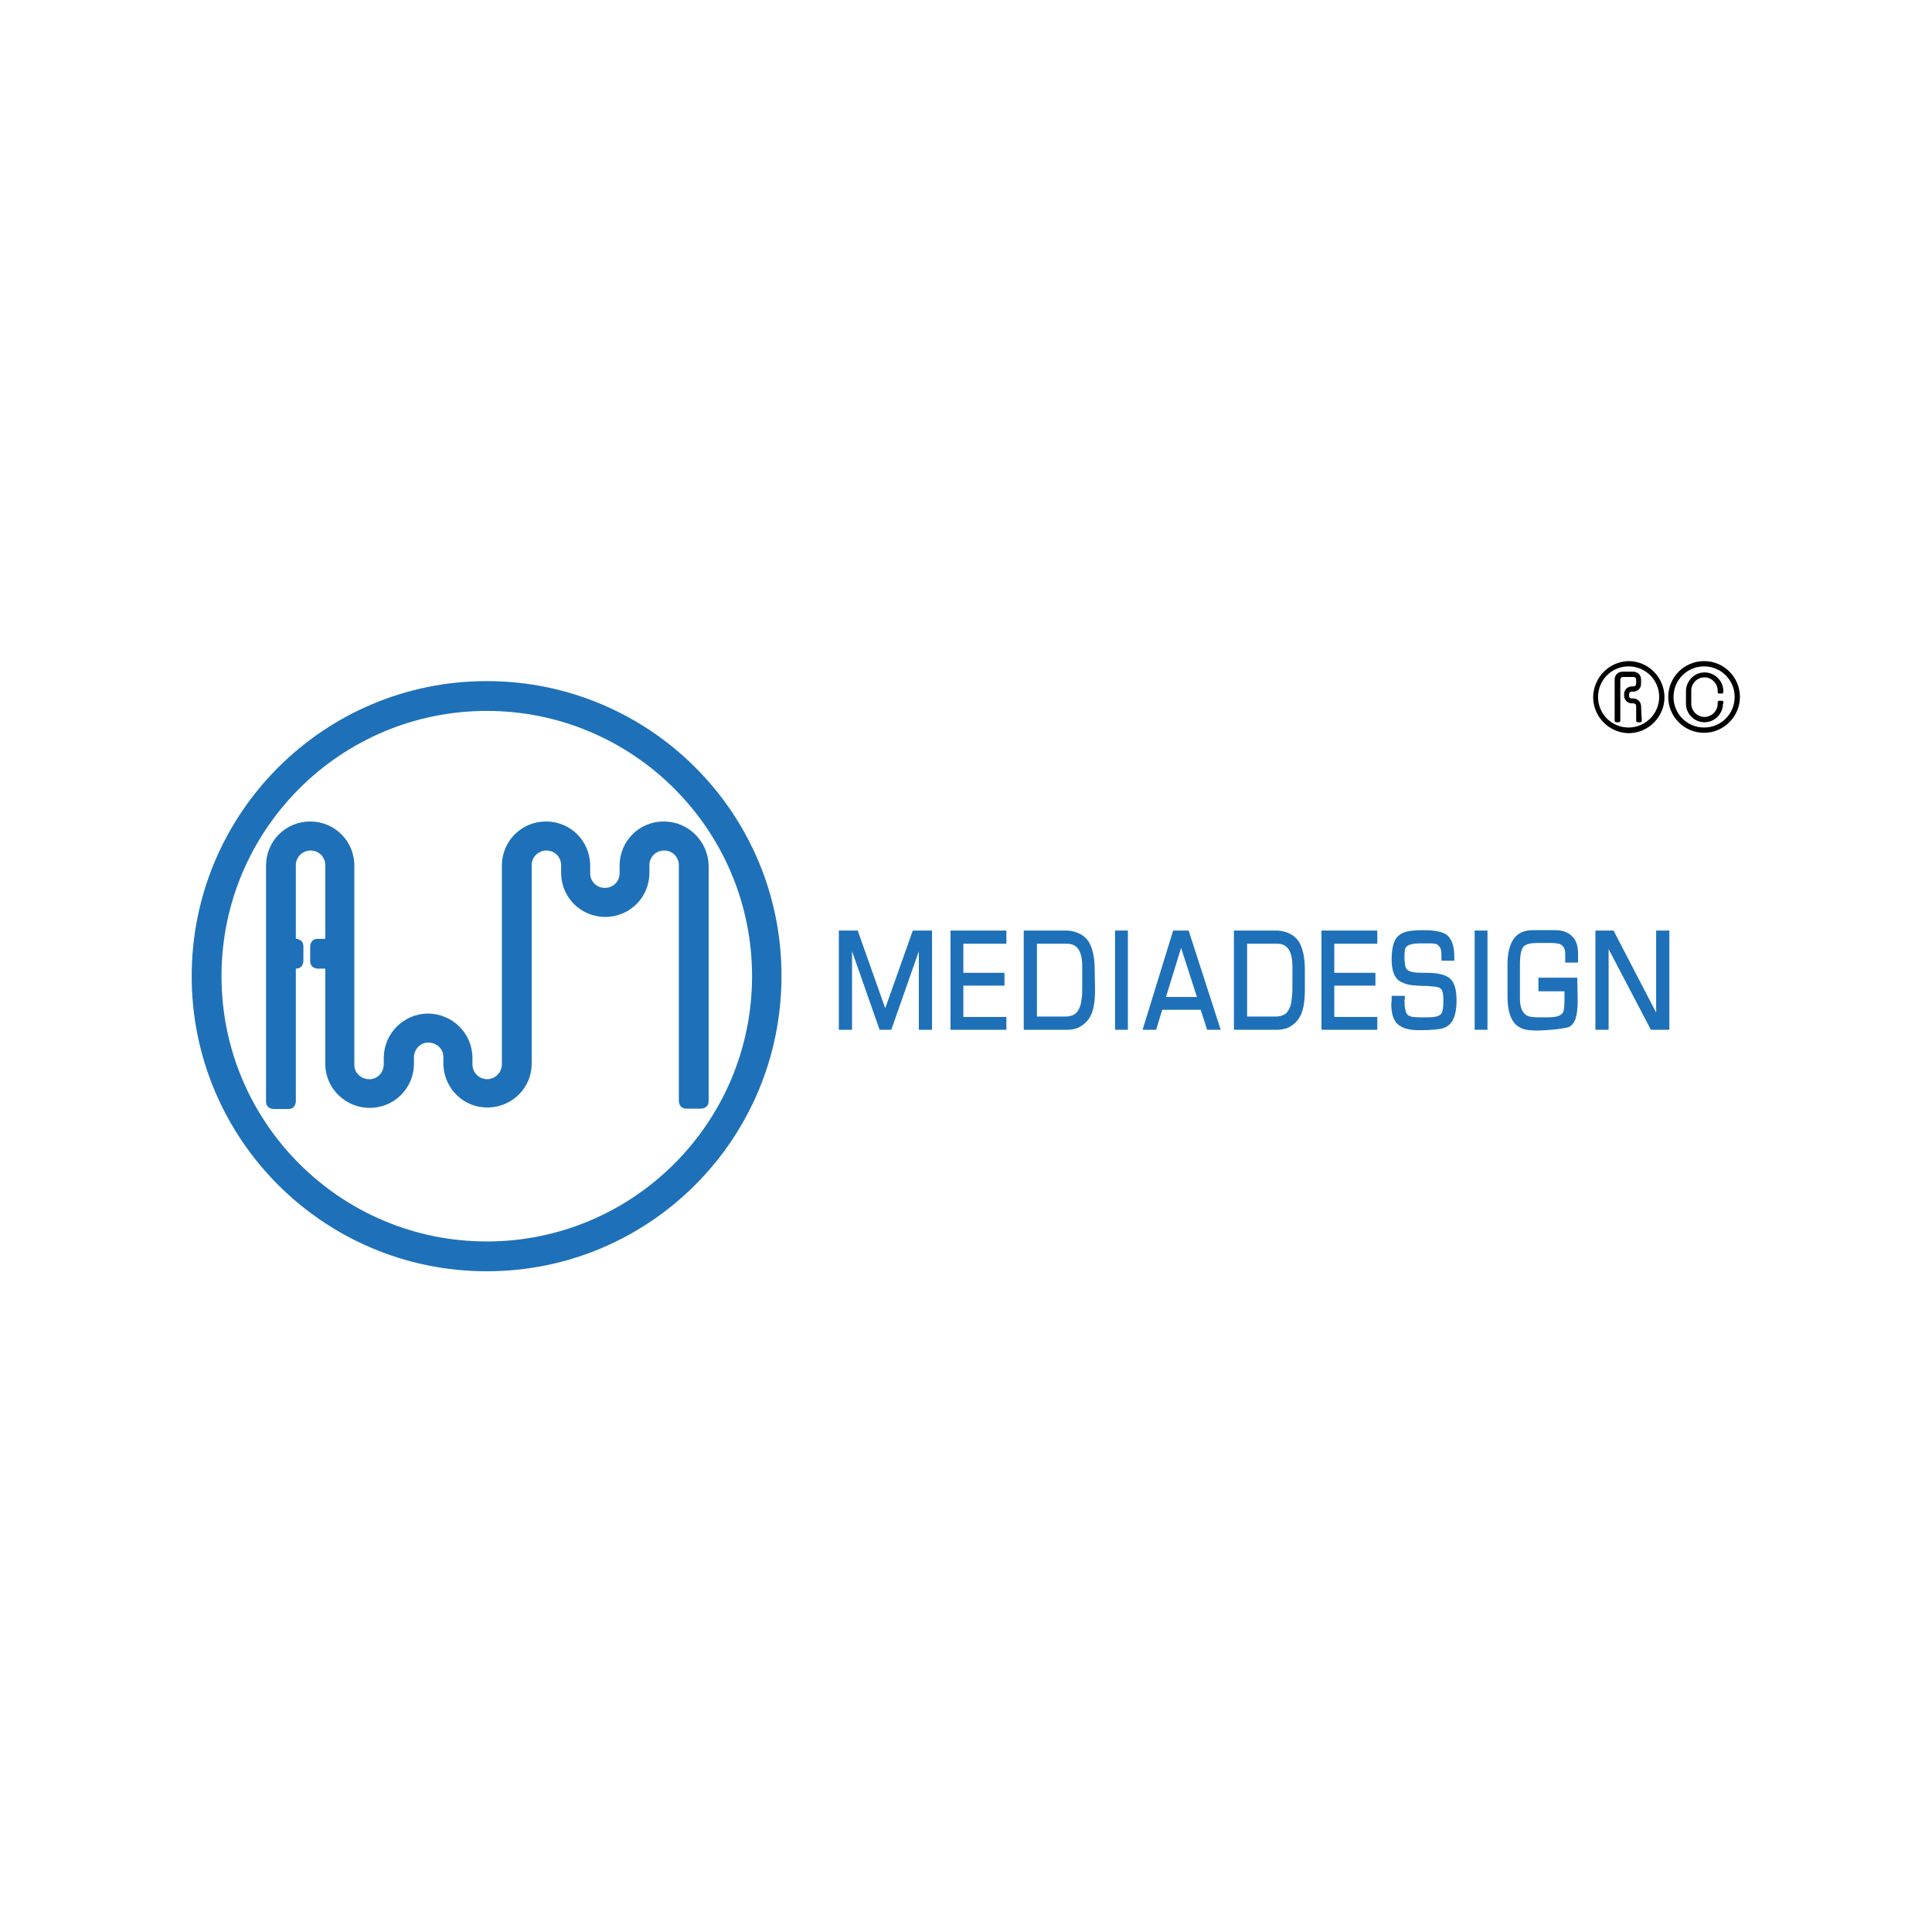 <?xml version="1.0" encoding="UTF-8"?> <svg xmlns="http://www.w3.org/2000/svg" width="1000" height="1000" viewBox="0 0 1000 1000" fill="none"><path d="M251.953 352.539C167.578 352.539 99.219 420.898 99.219 505.273C99.219 589.648 167.578 658.008 251.953 658.008C336.328 658.008 404.492 589.648 404.492 505.273C404.688 420.898 336.328 352.539 251.953 352.539ZM251.953 642.578C176.172 642.578 114.648 581.055 114.648 505.273C114.648 429.492 176.172 367.969 251.953 367.969C327.734 367.969 389.258 429.492 389.258 505.273C389.258 581.055 327.734 642.578 251.953 642.578Z" fill="#1E71B8"></path><path d="M343.555 425.195C330.859 425.195 320.703 435.352 320.703 448.047V451.953C320.703 456.25 317.383 459.57 313.086 459.57C308.789 459.57 305.469 456.25 305.469 451.953V448.047C305.469 435.352 295.312 425.195 282.617 425.195C269.922 425.195 259.766 435.352 259.766 448.047V551.172C259.57 555.469 256.055 558.594 251.953 558.594C247.852 558.398 244.727 555.273 244.531 551.172V547.266C244.336 534.57 233.984 524.609 221.289 524.609C208.984 524.805 198.828 534.766 198.633 547.266V551.172C198.437 555.469 195.117 558.789 190.82 558.594C186.719 558.398 183.398 555.273 183.398 551.172V448.047C183.398 435.352 173.242 425.195 160.547 425.195C147.852 425.195 137.695 435.352 137.695 448.047V570.117C137.695 574.023 141.602 574.023 141.602 574.023H149.219C153.125 574.023 153.125 570.117 153.125 570.117V501.367C157.031 501.367 157.031 497.461 157.031 497.461V489.844C157.031 485.938 153.125 485.938 153.125 485.938V447.852C153.125 443.555 156.641 440.234 160.742 440.234C165.039 440.234 168.359 443.555 168.359 447.852V485.938H164.453C160.547 485.938 160.547 489.844 160.547 489.844V497.461C160.547 501.367 164.453 501.367 164.453 501.367H168.359V550.977C168.555 563.672 179.102 573.633 191.797 573.438C204.102 573.242 214.062 563.281 214.258 550.977V547.07C214.453 542.773 217.773 539.453 222.07 539.648C226.172 539.844 229.492 542.969 229.492 547.07V550.977C229.883 563.672 240.234 573.633 252.93 573.242C265.234 572.852 275 563.086 275.195 550.977V447.852C275.195 443.555 278.711 440.234 282.813 440.234C287.109 440.234 290.43 443.555 290.43 447.852V451.758C290.43 464.453 300.586 474.609 313.281 474.609C325.977 474.609 336.133 464.453 336.133 451.758V447.852C336.133 443.555 339.453 440.234 343.75 440.234C348.047 440.234 351.367 443.555 351.367 447.852V569.922C351.367 569.922 351.367 573.828 355.273 573.828H362.891C362.891 573.828 366.797 573.828 366.797 569.922V447.852C366.406 435.352 356.25 425.195 343.555 425.195Z" fill="#1E71B8"></path><path d="M849.805 373.047C849.805 373.828 849.023 373.828 849.023 373.828H847.656C846.875 373.828 846.875 373.047 846.875 373.047V365.43C846.875 364.648 846.289 364.062 845.508 364.062H844.727C842.383 364.062 840.625 362.305 840.625 359.961V359.375C840.625 357.031 842.383 355.273 844.727 355.273H845.508C846.289 355.273 846.875 354.687 846.875 353.906V351.758C846.875 350.977 846.289 350.391 845.508 350.391H840.039C839.258 350.391 838.672 350.977 838.672 351.758V373.047C838.672 373.828 837.891 373.828 837.891 373.828H836.523C835.742 373.828 835.742 373.047 835.742 373.047V351.758C835.742 349.414 837.5 347.656 839.844 347.656H845.312C847.656 347.656 849.414 349.414 849.414 351.758V353.906C849.414 356.25 847.656 358.008 845.312 358.008H844.531C843.75 358.008 843.164 358.594 843.164 359.375V360.156C843.164 360.937 843.75 361.523 844.531 361.523H845.312C847.656 361.523 849.414 363.281 849.414 365.625L849.805 373.047Z" fill="black"></path><path d="M842.969 342.188C832.812 342.383 824.609 350.781 824.609 361.133C824.805 371.094 832.812 379.297 842.969 379.492C853.125 379.492 861.523 371.094 861.523 360.938C861.523 350.586 853.125 342.188 842.969 342.188ZM842.969 376.563C834.18 376.563 827.148 369.531 827.148 360.742C827.148 351.953 834.18 344.922 842.969 344.922C851.758 344.922 858.789 351.953 858.789 360.742C858.789 369.531 851.562 376.563 842.969 376.563ZM882.031 342.188C871.875 342.188 863.477 350.391 863.477 360.742C863.477 370.898 871.68 379.297 882.031 379.297C892.187 379.297 900.586 370.898 900.586 360.742C900.586 350.586 892.383 342.188 882.031 342.188ZM882.031 376.563C873.242 376.563 866.211 369.531 866.211 360.742C866.211 351.953 873.242 344.922 882.031 344.922C890.82 344.922 897.852 351.953 897.852 360.742C897.852 369.531 890.82 376.563 882.031 376.563Z" fill="black"></path><path d="M891.797 364.256C891.797 369.53 887.5 373.827 882.227 373.827C876.953 373.827 872.656 369.53 872.656 364.256V357.42C872.852 352.147 877.344 347.85 882.617 348.045C887.695 348.241 891.797 352.342 891.992 357.42V358.202C891.992 358.983 891.211 358.983 891.211 358.983H889.844C889.063 358.983 889.063 358.202 889.063 358.202V357.42C889.063 353.71 885.938 350.585 882.227 350.585C878.516 350.585 875.391 353.71 875.391 357.42V364.256C875.391 367.967 878.516 371.092 882.227 371.092C885.938 371.092 889.063 367.967 889.063 364.256V363.475C889.063 362.694 889.844 362.694 889.844 362.694H891.211C891.992 362.694 891.992 363.475 891.992 363.475V364.256H891.797Z" fill="black"></path><path d="M482.227 533.008H475.586V487.891H477.148L461.328 533.008H455.273L439.453 487.891H441.016V533.008H434.18V481.641H443.945L458.203 521.875L472.461 481.641H482.422V533.008H482.227ZM520.898 533.008H491.992V481.641H520.898V488.477H498.633V503.516H519.922V510.156H498.633V526.367H520.898V533.008ZM566.797 512.5C566.797 516.797 566.406 520.117 565.625 522.852C564.648 526.367 562.695 529.102 559.961 530.859C558.789 531.641 557.812 532.227 556.641 532.422C555.273 532.813 553.906 533.008 552.539 533.008H529.883V481.641H551.367C554.687 481.641 557.422 482.422 559.766 483.789C561.914 485.156 563.477 486.914 564.453 489.258C565.82 492.383 566.602 496.484 566.602 501.758L566.797 512.5ZM560.156 511.133V500.195C560.156 492.383 557.617 488.477 552.344 488.477H536.719V526.172H550.977C554.492 526.172 556.836 525.195 558.008 523.047C558.984 521.484 559.57 519.727 559.766 517.383C560.156 516.016 560.156 513.867 560.156 511.133Z" fill="#1E71B8"></path><path d="M577.148 533.008H583.789V481.641H577.148V533.008Z" fill="#1E71B8"></path><path d="M631.836 533.008H624.805L621.484 522.656H601.563L598.438 533.008H591.406L607.227 481.641H615.234L631.836 533.008ZM619.531 516.016L611.328 490.625L603.516 516.016H619.531ZM675.391 512.5C675.391 516.797 675 520.117 674.219 522.852C673.242 526.367 671.289 529.102 668.555 530.859C667.383 531.641 666.406 532.227 665.234 532.422C663.867 532.813 662.5 533.008 661.133 533.008H638.672V481.641H660.156C663.477 481.641 666.211 482.422 668.555 483.789C670.703 485.156 672.266 486.914 673.242 489.258C674.609 492.383 675.391 496.484 675.391 501.758V512.5ZM668.945 511.133V500.195C668.945 492.383 666.406 488.477 661.133 488.477H645.508V526.172H659.766C663.281 526.172 665.625 525.195 666.797 523.047C667.773 521.484 668.359 519.727 668.555 517.383C668.75 516.016 668.945 513.867 668.945 511.133ZM712.891 533.008H683.984V481.641H712.891V488.477H690.625V503.516H711.914V510.156H690.625V526.367H712.891V533.008ZM753.906 517.969C753.906 524.219 752.539 528.516 749.805 530.664C748.438 531.836 746.289 532.617 743.555 532.812C741.797 533.008 739.453 533.203 736.133 533.203H734.375C729.297 533.203 725.781 532.227 723.438 530.078C721.094 527.93 720.117 524.414 720.117 519.336C720.313 518.945 720.313 518.164 720.313 517.383V515.43H727.148V516.602C727.148 516.797 727.148 517.188 726.953 517.773C726.953 521.68 727.539 524.023 728.516 525.195C728.906 525.586 729.297 525.781 729.883 525.977C730.273 526.172 730.859 526.367 731.641 526.367C733.008 526.563 734.375 526.563 735.938 526.563H737.5C738.086 526.563 738.672 526.563 739.258 526.563C742.188 526.563 744.336 526.172 745.508 525.195C746.68 524.219 747.07 522.07 747.07 518.359V516.797C747.07 514.453 746.68 512.695 745.898 511.914C745.313 511.328 744.531 510.938 743.164 510.742C742.969 510.742 741.602 510.547 739.258 510.352C735.547 510.352 733.008 510.156 731.055 509.961C727.734 509.57 725.391 508.594 723.633 507.227C721.484 505.273 720.313 501.758 720.313 496.875C720.313 493.945 720.508 491.602 721.094 489.258C721.68 487.109 722.461 485.547 723.633 484.57C725 483.203 726.758 482.422 728.906 482.031C730.859 481.641 733.594 481.445 736.719 481.445C743.164 481.445 747.461 482.422 749.414 484.375C751.563 486.523 752.734 490.039 752.734 494.922V497.266H746.094V496.094C746.094 494.141 746.094 492.969 745.898 492.188C745.898 491.406 745.508 490.625 744.922 489.844C744.336 489.063 743.555 488.477 742.578 488.477C741.602 488.281 740.234 488.281 738.086 488.281H735.352C731.445 488.281 729.102 488.867 727.93 490.039C727.148 490.625 726.953 492.578 726.953 495.703C726.953 497.266 727.148 498.633 727.344 499.805C727.539 500.977 728.125 501.758 728.906 502.344C730.273 503.125 732.422 503.516 735.742 503.516H738.477C743.945 503.516 747.852 504.492 750 506.055C752.734 508.008 753.906 511.914 753.906 517.969Z" fill="#1E71B8"></path><path d="M763.281 533.008H769.922V481.641H763.281V533.008Z" fill="#1E71B8"></path><path d="M816.602 518.164C816.602 522.07 816.211 525.195 815.43 527.539C814.844 528.906 814.063 530.273 812.891 531.055C812.695 531.641 810.156 532.227 805.078 532.812C801.172 533.203 798.047 533.398 795.703 533.398C792.969 533.398 790.625 533.203 789.062 532.812C787.109 532.227 785.352 531.25 783.984 529.688C781.445 526.758 780.273 522.07 780.273 515.43V499.219C780.273 493.164 781.445 488.672 783.789 485.547C785.937 482.813 789.062 481.445 793.555 481.445H804.883C808.594 481.445 811.523 482.422 813.672 484.57C815.82 486.523 816.797 489.648 816.797 493.555V498.242H810.156V495.117C810.156 493.555 810.156 492.383 809.961 491.797C809.766 491.016 809.57 490.43 808.984 489.844C808.398 489.063 807.617 488.672 806.836 488.477C805.664 488.281 804.492 488.086 803.125 488.086H795.508C792.187 488.086 790.039 488.672 788.672 489.844C787.5 491.016 786.719 494.141 786.719 499.023V516.797C786.719 522.266 788.477 525.391 791.797 526.172C792.773 526.367 794.141 526.563 795.898 526.563C796.289 526.563 796.875 526.563 797.461 526.563H799.805C800.195 526.563 800.586 526.563 801.172 526.563C804.883 526.563 807.227 525.977 808.398 524.805C809.375 524.023 809.766 521.875 809.766 518.359V513.086H796.289V506.055H816.406L816.602 518.164ZM863.867 533.008H854.492L831.055 488.281H832.617V533.008H825.781V481.641H835.156L858.594 526.758H857.227V481.641H864.062V533.008H863.867Z" fill="#1E71B8"></path></svg> 
